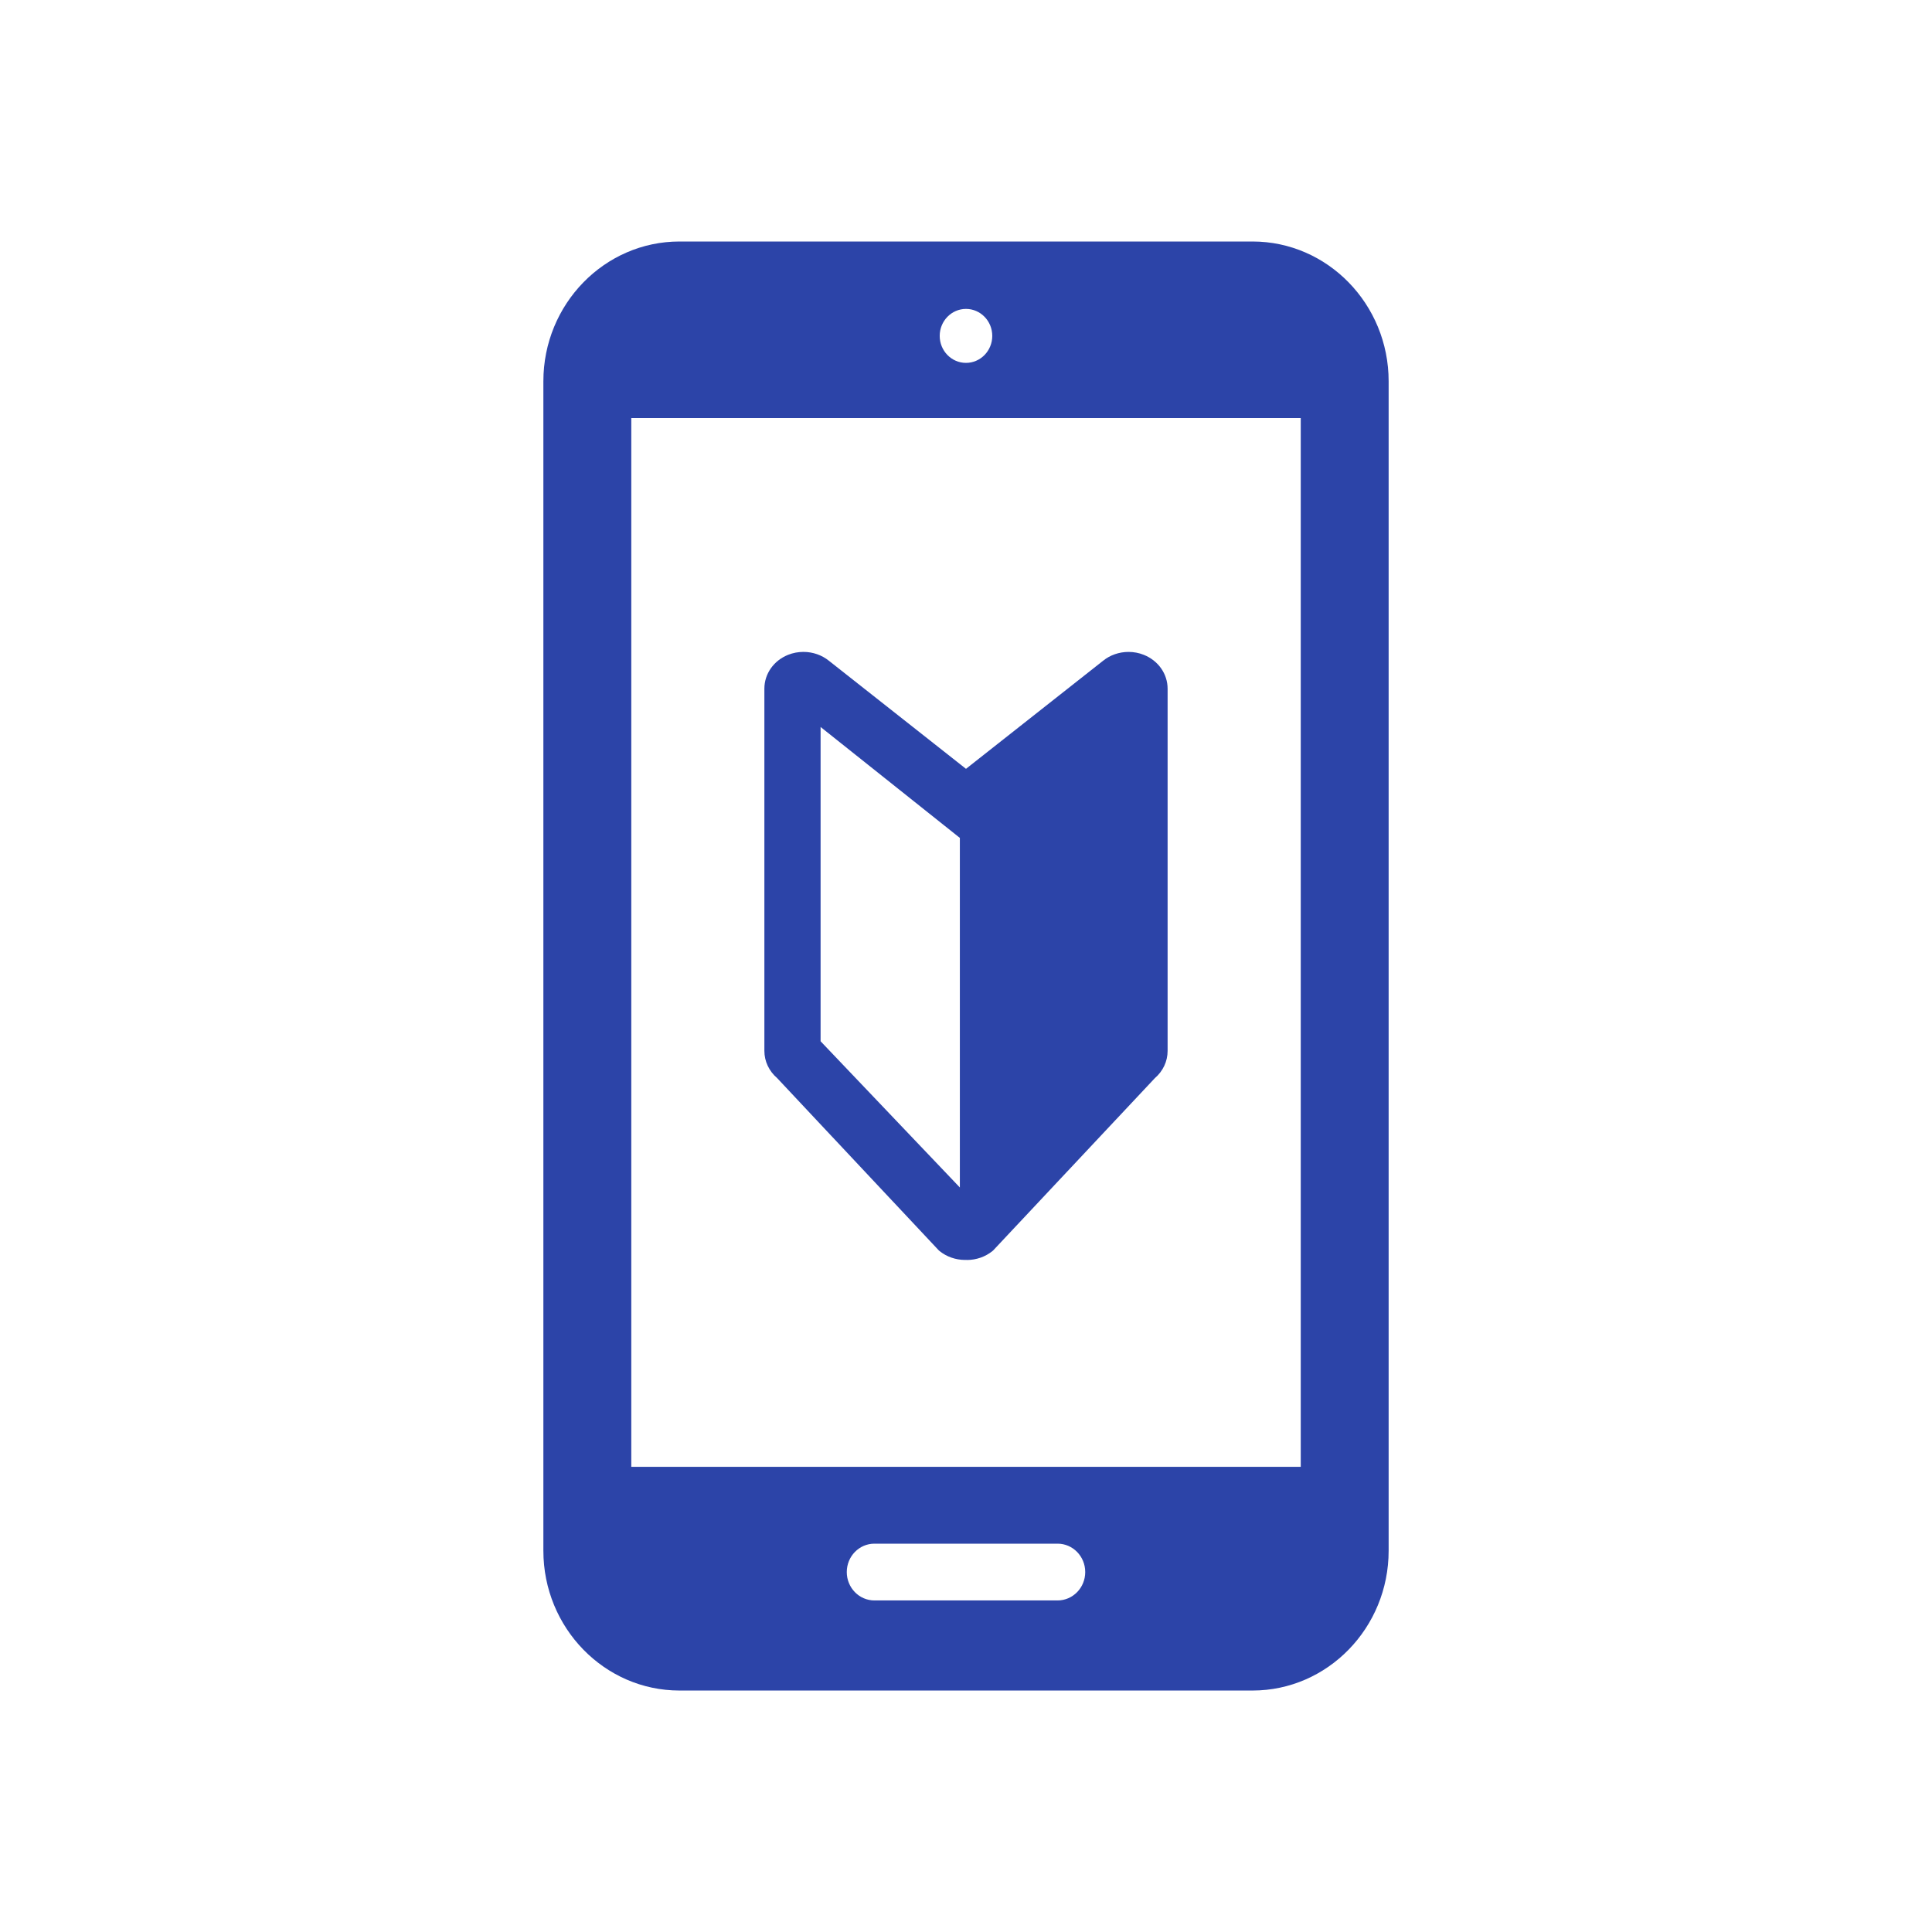 <svg width="128" height="128" viewBox="0 0 128 128" fill="none" xmlns="http://www.w3.org/2000/svg">
<g clip-path="url(#clip0_36_541)">
<path d="M82.982 16H45.018C40.044 16 36 20.154 36 25.261V102.741C36 107.846 40.044 112.002 45.018 112.002H82.984C87.956 112.002 92.001 107.848 92.001 102.741V25.261C92.001 20.155 87.957 16 82.984 16H82.982ZM63.999 20.466C64.96 20.466 65.74 21.267 65.74 22.254C65.74 23.241 64.96 24.042 63.999 24.042C63.038 24.042 62.258 23.241 62.258 22.254C62.258 21.267 63.038 20.466 63.999 20.466ZM70.067 106.033H57.932C56.921 106.033 56.101 105.192 56.101 104.153C56.101 103.113 56.921 102.272 57.932 102.272H70.067C71.079 102.272 71.899 103.113 71.899 104.153C71.899 105.192 71.079 106.033 70.067 106.033ZM86.176 97.182H41.824V27.699H86.178V97.182H86.176Z" fill="#2C44A8"/>
<path d="M64.061 83.474C64.041 83.474 64.021 83.474 63.999 83.472C63.981 83.472 63.961 83.474 63.939 83.474C63.315 83.474 62.712 83.262 62.241 82.879L62.198 82.842L51.486 71.425C50.949 70.964 50.642 70.312 50.642 69.624V45.625C50.642 44.644 51.26 43.763 52.218 43.382C52.539 43.254 52.881 43.19 53.23 43.19C53.854 43.19 54.457 43.401 54.928 43.785L63.999 50.937L73.082 43.777C73.541 43.403 74.144 43.191 74.769 43.191C75.118 43.191 75.459 43.256 75.781 43.385C76.739 43.767 77.357 44.647 77.357 45.628V69.627C77.357 70.315 77.051 70.968 76.513 71.429L65.8 82.845L65.757 82.882C65.286 83.265 64.683 83.477 64.059 83.477L64.061 83.474ZM63.593 78.673V55.513L54.366 48.164V68.986L63.593 78.674V78.673Z" fill="#2C44A8"/>
</g>
<defs>
<clipPath id="clip0_36_541">
<rect width="56" height="96" fill="white" transform="translate(36 16)"/>
</clipPath>
</defs>
</svg>
